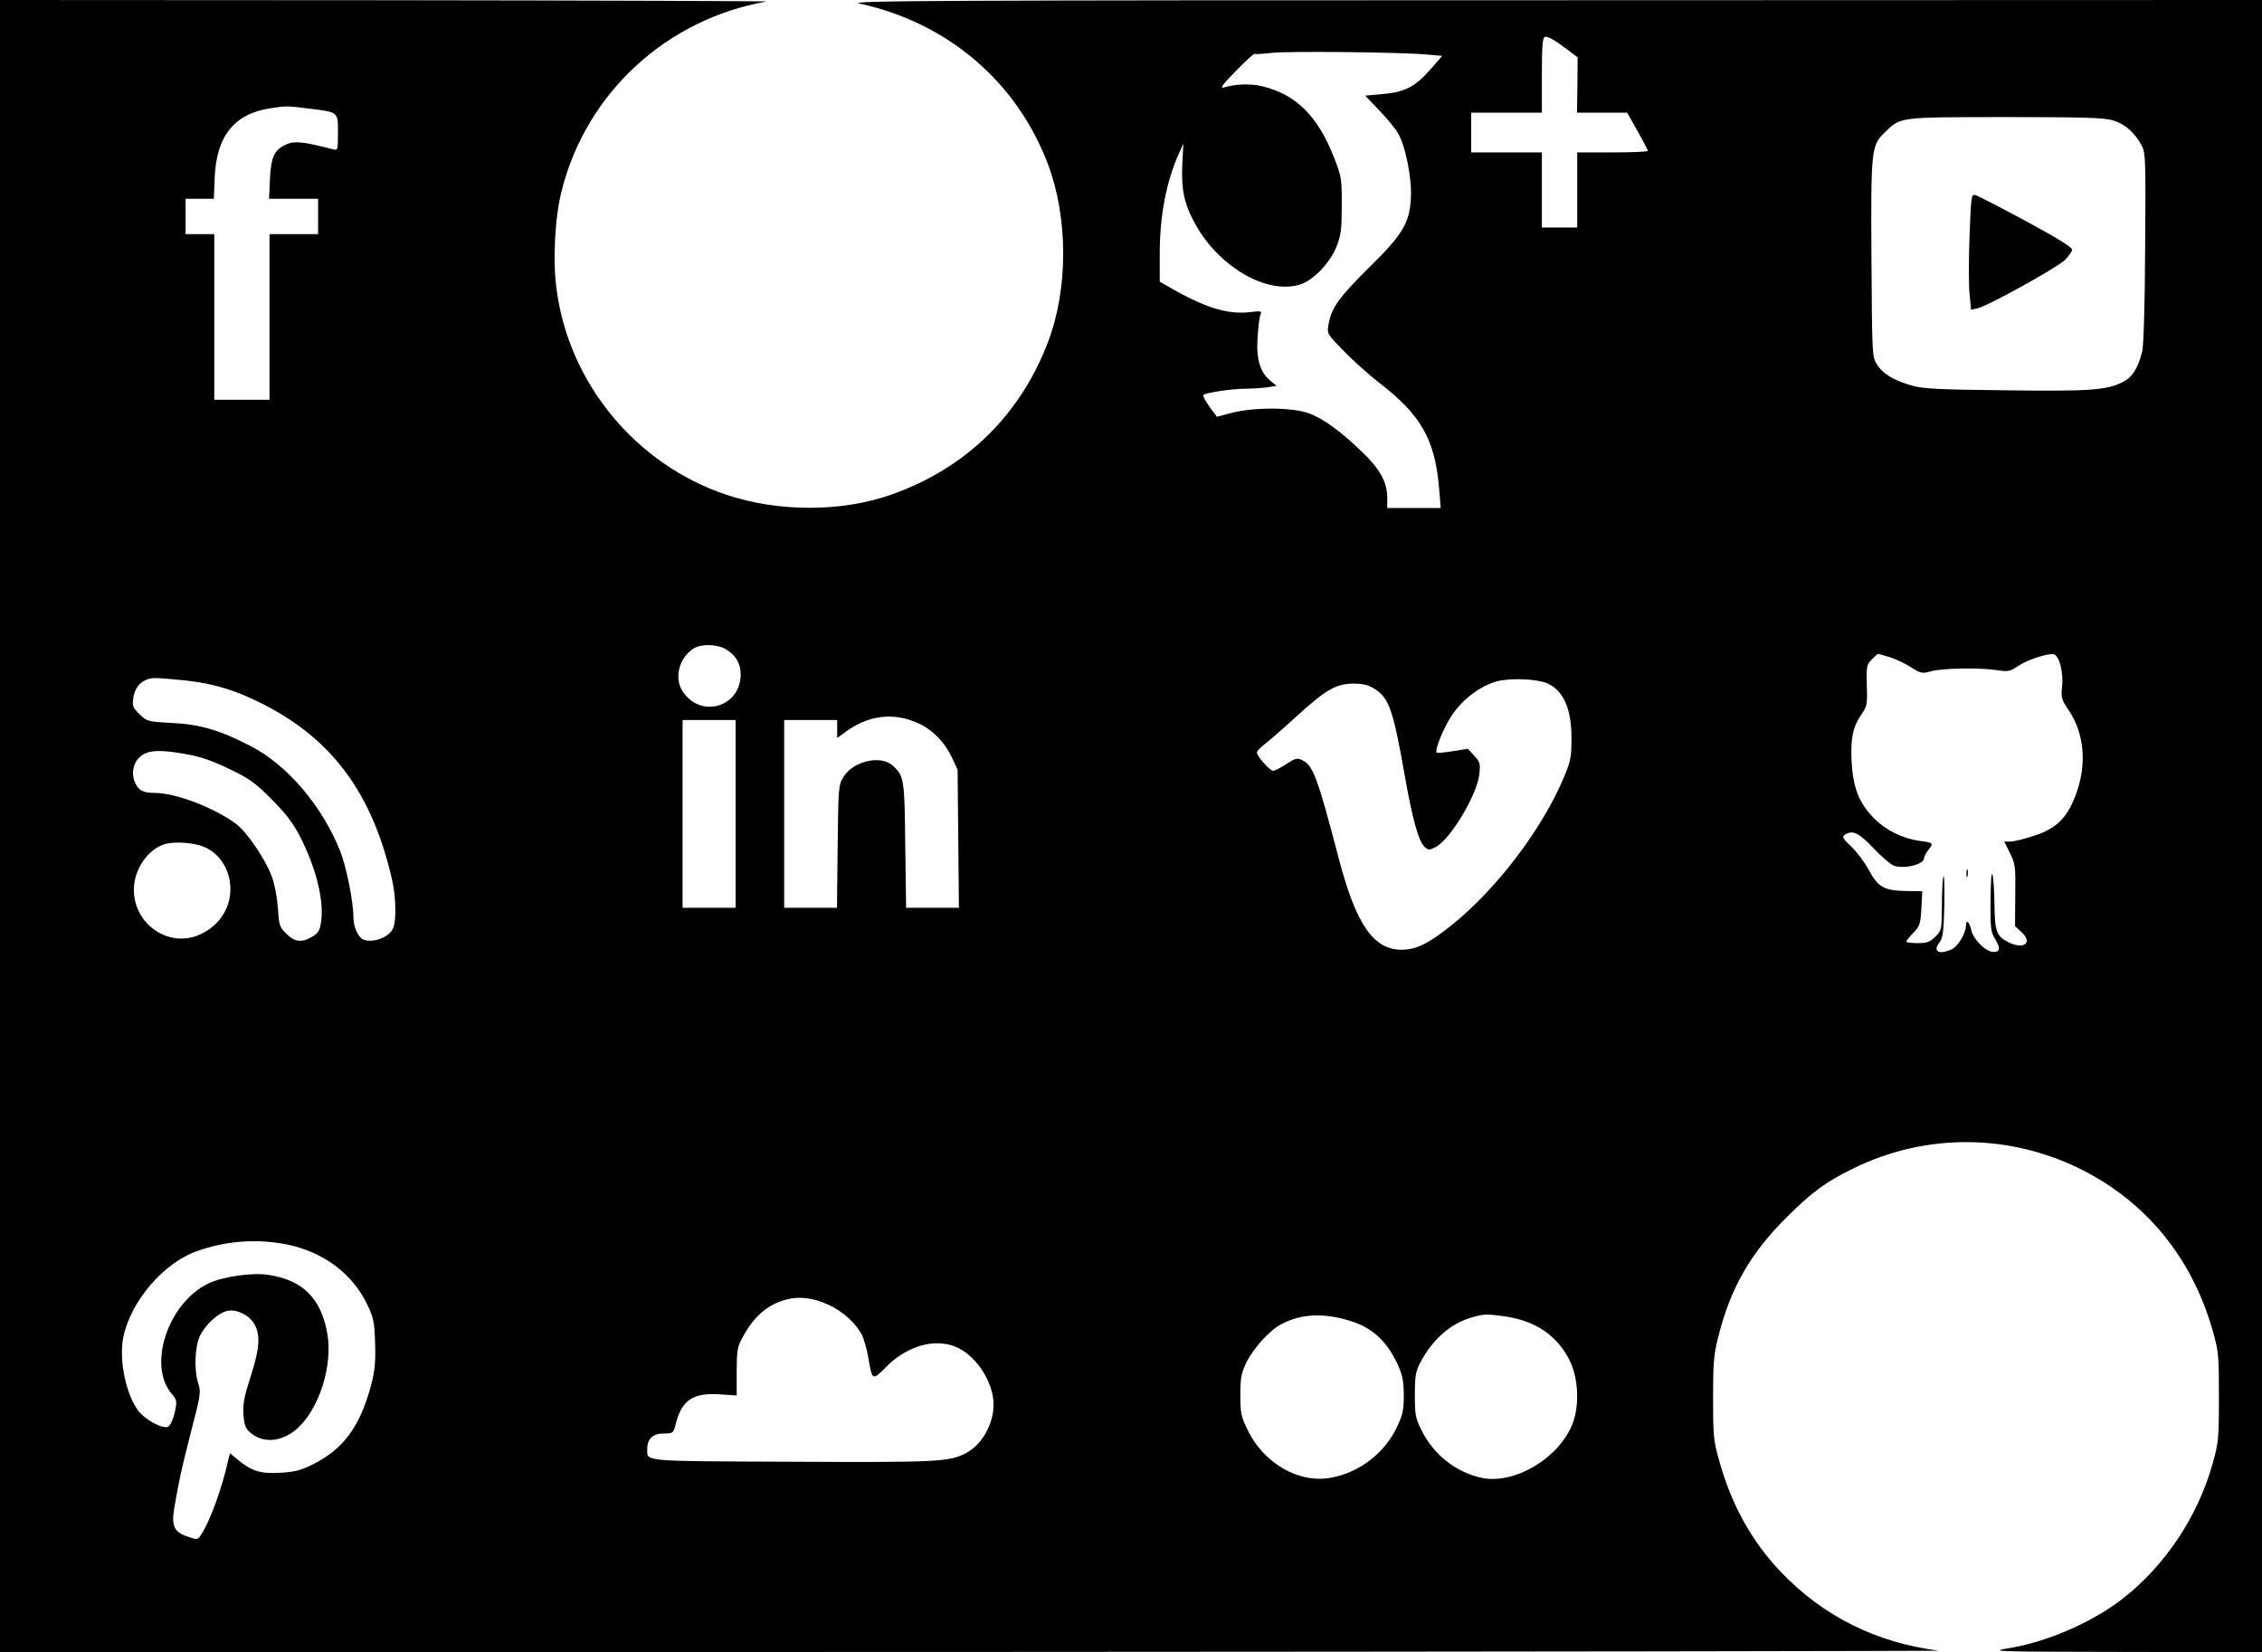 <?xml version="1.0" standalone="no"?>
<!DOCTYPE svg PUBLIC "-//W3C//DTD SVG 20010904//EN"
 "http://www.w3.org/TR/2001/REC-SVG-20010904/DTD/svg10.dtd">
<svg version="1.0" xmlns="http://www.w3.org/2000/svg"
 width="1024pt" height="748pt" viewBox="0 0 1024 748"
 preserveAspectRatio="xMidYMid meet">
<g transform="translate(0,748) scale(0.1,-0.1)"
fill="#000000" stroke="none">
<path d="M0 3740 l0 -3740 4403 1 c2421 1 4389 4 4372 6 -281 36 -520 155
-711 354 -132 137 -226 306 -281 505 -26 91 -28 113 -28 284 0 163 3 196 24
280 56 221 146 377 310 540 114 113 176 159 299 219 327 162 709 160 1037 -5
293 -148 499 -401 592 -729 27 -95 28 -111 28 -300 0 -189 -2 -206 -28 -300
-68 -243 -218 -467 -413 -617 -140 -107 -345 -195 -521 -222 -80 -13 -29 -14
535 -15 l622 -1 0 3740 0 3740 -3207 -1 c-2780 0 -3199 -2 -3143 -15 399 -86
714 -354 855 -730 90 -240 91 -559 1 -798 -126 -335 -373 -576 -710 -695 -226
-80 -512 -80 -748 -1 -408 137 -711 502 -768 927 -19 135 -8 333 24 455 113
440 475 772 926 851 14 2 -761 5 -1722 6 l-1748 1 0 -3740z m7099 3513 l43
-33 -1 -125 -2 -125 114 0 113 0 47 -83 c26 -46 47 -87 47 -90 0 -4 -72 -7
-160 -7 l-160 0 0 -170 0 -170 -80 0 -80 0 0 170 0 170 -160 0 -160 0 0 90 0
90 160 0 160 0 0 169 c0 127 3 170 13 174 13 4 39 -10 106 -60z m-637 -20 l67
-6 -55 -63 c-68 -77 -116 -102 -217 -110 l-77 -7 63 -66 c35 -36 73 -82 85
-103 34 -55 65 -209 59 -295 -6 -114 -37 -165 -193 -318 -134 -133 -168 -181
-180 -255 -7 -42 -6 -42 72 -122 43 -44 113 -106 154 -138 194 -149 256 -259
275 -483 l7 -87 -121 0 -121 0 0 48 c-1 70 -32 127 -113 205 -97 94 -176 152
-243 176 -72 27 -246 28 -347 2 l-68 -18 -34 46 c-18 25 -31 49 -27 53 10 10
129 28 188 28 28 0 72 3 97 6 l46 7 -29 24 c-46 38 -64 99 -57 196 3 45 8 91
13 101 7 18 4 19 -46 13 -104 -12 -208 20 -377 119 l-33 19 0 126 c0 174 30
328 88 457 l19 42 -5 -98 c-5 -118 11 -185 68 -282 108 -183 313 -300 459
-260 62 16 141 97 172 175 20 52 23 77 23 185 1 119 -1 129 -34 215 -75 191
-173 288 -328 325 -51 12 -118 10 -172 -6 -19 -5 -5 14 54 74 44 45 82 80 85
78 3 -2 40 0 81 5 79 8 588 3 702 -8z m-5068 -244 c140 -17 136 -14 136 -110
0 -79 -1 -81 -22 -75 -132 34 -173 39 -210 23 -56 -24 -71 -56 -76 -158 l-4
-89 111 0 111 0 0 -80 0 -80 -110 0 -110 0 0 -375 0 -375 -125 0 -125 0 0 375
0 375 -65 0 -65 0 0 80 0 80 64 0 64 0 4 98 c8 187 90 288 253 312 73 11 72
11 169 -1z m8172 -54 c53 -16 99 -56 130 -115 17 -33 18 -64 15 -460 -1 -258
-7 -443 -13 -470 -18 -75 -45 -118 -87 -139 -73 -38 -151 -43 -533 -38 -301 3
-373 7 -422 21 -82 23 -133 54 -159 96 -22 34 -22 42 -25 469 -3 494 -1 522
56 577 78 76 56 73 548 74 360 0 449 -3 490 -15z m-6279 -2395 c44 -27 66 -64
66 -113 0 -150 -184 -202 -264 -75 -38 61 -14 151 51 192 35 22 108 20 147 -4z
m5267 -35 c27 -8 71 -29 97 -46 45 -28 50 -30 91 -18 51 14 221 17 298 5 51
-8 59 -6 95 18 42 29 135 59 162 54 25 -5 45 -82 38 -147 -5 -50 -3 -58 29
-105 78 -114 86 -270 20 -416 -37 -83 -84 -124 -176 -154 -42 -14 -90 -26
-106 -26 l-29 0 26 -52 c24 -49 26 -60 24 -192 l-1 -139 30 -28 c53 -48 8 -80
-62 -44 -52 27 -60 49 -61 170 -1 60 -5 121 -9 135 -5 15 -8 -29 -9 -115 -1
-123 1 -144 19 -173 27 -45 26 -62 -6 -62 -34 0 -92 58 -100 99 -8 37 -24 51
-24 21 0 -34 -36 -95 -65 -108 -56 -26 -87 -10 -56 30 16 20 20 45 23 171 1
80 0 139 -4 129 -4 -9 -7 -68 -7 -130 -1 -112 -1 -114 -30 -143 -25 -24 -37
-29 -80 -29 -28 0 -51 3 -51 7 0 4 14 22 32 40 28 29 32 39 36 110 l4 78 -74
1 c-100 2 -126 18 -168 95 -18 34 -54 82 -79 106 -38 35 -43 45 -31 53 36 24
64 11 131 -60 36 -38 78 -74 92 -79 45 -17 137 5 137 33 0 7 9 25 21 40 23 29
21 31 -41 39 -78 11 -154 49 -206 102 -68 68 -96 140 -102 260 -5 103 6 155
45 211 25 36 27 45 24 131 -2 87 -1 94 23 118 14 14 26 25 28 25 2 0 25 -7 52
-15z m-7712 -106 c127 -14 225 -44 349 -107 315 -160 495 -406 584 -795 18
-80 20 -186 4 -221 -19 -40 -90 -67 -134 -50 -23 9 -45 57 -45 99 0 72 -32
232 -61 304 -82 204 -238 387 -404 473 -139 72 -229 99 -359 105 -109 6 -111
7 -145 40 -31 31 -33 37 -27 76 8 53 46 87 98 87 21 0 84 -5 140 -11z m6161
-12 c74 -32 111 -114 111 -247 0 -85 -3 -104 -32 -174 -97 -235 -307 -512
-511 -675 -105 -84 -159 -110 -225 -111 -128 0 -207 113 -286 415 -96 367
-116 421 -166 444 -23 10 -31 8 -72 -19 -25 -16 -51 -30 -58 -30 -15 0 -74 66
-74 83 0 7 16 23 34 37 19 14 81 68 139 121 139 127 184 153 262 154 46 0 69
-6 98 -24 65 -40 85 -99 136 -391 35 -199 63 -299 90 -324 18 -16 21 -16 50
-1 67 34 188 237 198 330 5 47 3 55 -23 83 l-29 32 -68 -11 c-38 -6 -70 -9
-73 -7 -11 11 31 113 69 170 48 72 126 131 202 153 59 16 179 12 228 -8z
m-2847 -181 c66 -30 120 -85 153 -155 l26 -56 3 -312 3 -313 -120 0 -119 0 -4
283 c-3 301 -5 314 -57 361 -54 49 -178 21 -223 -52 -22 -36 -23 -45 -26 -314
l-3 -278 -120 0 -119 0 0 425 0 425 120 0 120 0 0 -41 0 -40 33 24 c105 79
221 94 333 43z m-826 -411 l0 -425 -120 0 -120 0 0 425 0 425 120 0 120 0 0
-425z m-2479 269 c58 -10 117 -31 188 -66 91 -43 116 -62 191 -137 64 -64 96
-107 127 -166 73 -142 110 -288 97 -386 -6 -41 -12 -52 -39 -69 -47 -29 -81
-26 -119 13 -31 30 -33 38 -38 117 -4 51 -15 108 -28 143 -30 80 -114 203
-164 239 -100 73 -272 138 -364 138 -55 0 -76 11 -92 50 -17 41 -6 90 28 117
33 28 94 30 213 7z m72 -418 c73 -30 120 -106 120 -191 0 -90 -52 -167 -138
-206 -138 -63 -298 44 -299 201 -1 92 63 186 142 209 44 12 131 6 175 -13z
m379 -1801 c164 -34 295 -133 361 -272 29 -61 32 -79 35 -174 3 -85 -1 -123
-18 -190 -50 -188 -126 -291 -266 -360 -54 -27 -81 -33 -148 -37 -89 -5 -129
8 -194 63 l-31 26 -7 -28 c-29 -132 -83 -280 -124 -342 -15 -23 -17 -23 -60
-8 -62 20 -75 49 -61 130 24 138 31 169 75 342 44 168 46 183 34 220 -21 64
-16 173 9 221 27 51 82 100 121 109 42 9 97 -17 122 -57 30 -49 26 -114 -16
-242 -29 -90 -35 -122 -32 -170 4 -49 9 -63 31 -82 58 -50 142 -43 211 17 100
88 163 284 138 430 -28 160 -110 243 -266 267 -74 12 -208 -8 -273 -39 -182
-88 -276 -369 -166 -499 25 -30 25 -33 14 -86 -7 -29 -20 -58 -29 -63 -23 -13
-104 30 -136 72 -57 75 -89 235 -67 337 35 161 182 332 331 385 133 48 276 58
412 30z m2448 -272 c63 -28 123 -82 151 -135 10 -20 24 -68 30 -106 17 -102
19 -103 76 -45 89 91 202 130 298 103 91 -25 176 -134 191 -241 13 -96 -43
-207 -125 -249 -76 -39 -132 -41 -789 -38 -688 3 -651 0 -652 58 0 46 26 70
74 70 43 0 44 1 55 43 27 108 79 143 201 134 l75 -5 0 107 c0 93 3 112 24 151
52 99 114 153 199 176 59 16 122 9 192 -23z m2365 -74 c99 -31 164 -92 212
-196 22 -47 27 -73 28 -138 0 -70 -4 -89 -32 -148 -55 -116 -170 -204 -296
-227 -147 -28 -308 65 -381 220 -28 58 -31 75 -31 155 0 78 4 98 28 148 32 64
106 146 158 172 91 48 193 52 314 14z m699 21 c138 -20 236 -87 292 -200 39
-78 45 -200 14 -283 -59 -157 -263 -279 -412 -248 -119 26 -220 106 -275 220
-25 50 -28 67 -28 156 0 86 4 106 24 145 54 103 134 175 226 203 62 19 73 19
159 7z"/>
<path d="M8916 6411 c-4 -104 -4 -222 0 -261 l7 -72 29 6 c44 9 357 182 396
219 17 17 32 38 32 47 0 11 -70 54 -209 129 -115 62 -218 115 -229 118 -18 4
-19 -4 -26 -186z"/>
<path d="M8902 3525 c0 -16 2 -22 5 -12 2 9 2 23 0 30 -3 6 -5 -1 -5 -18z"/>
</g>
</svg>
